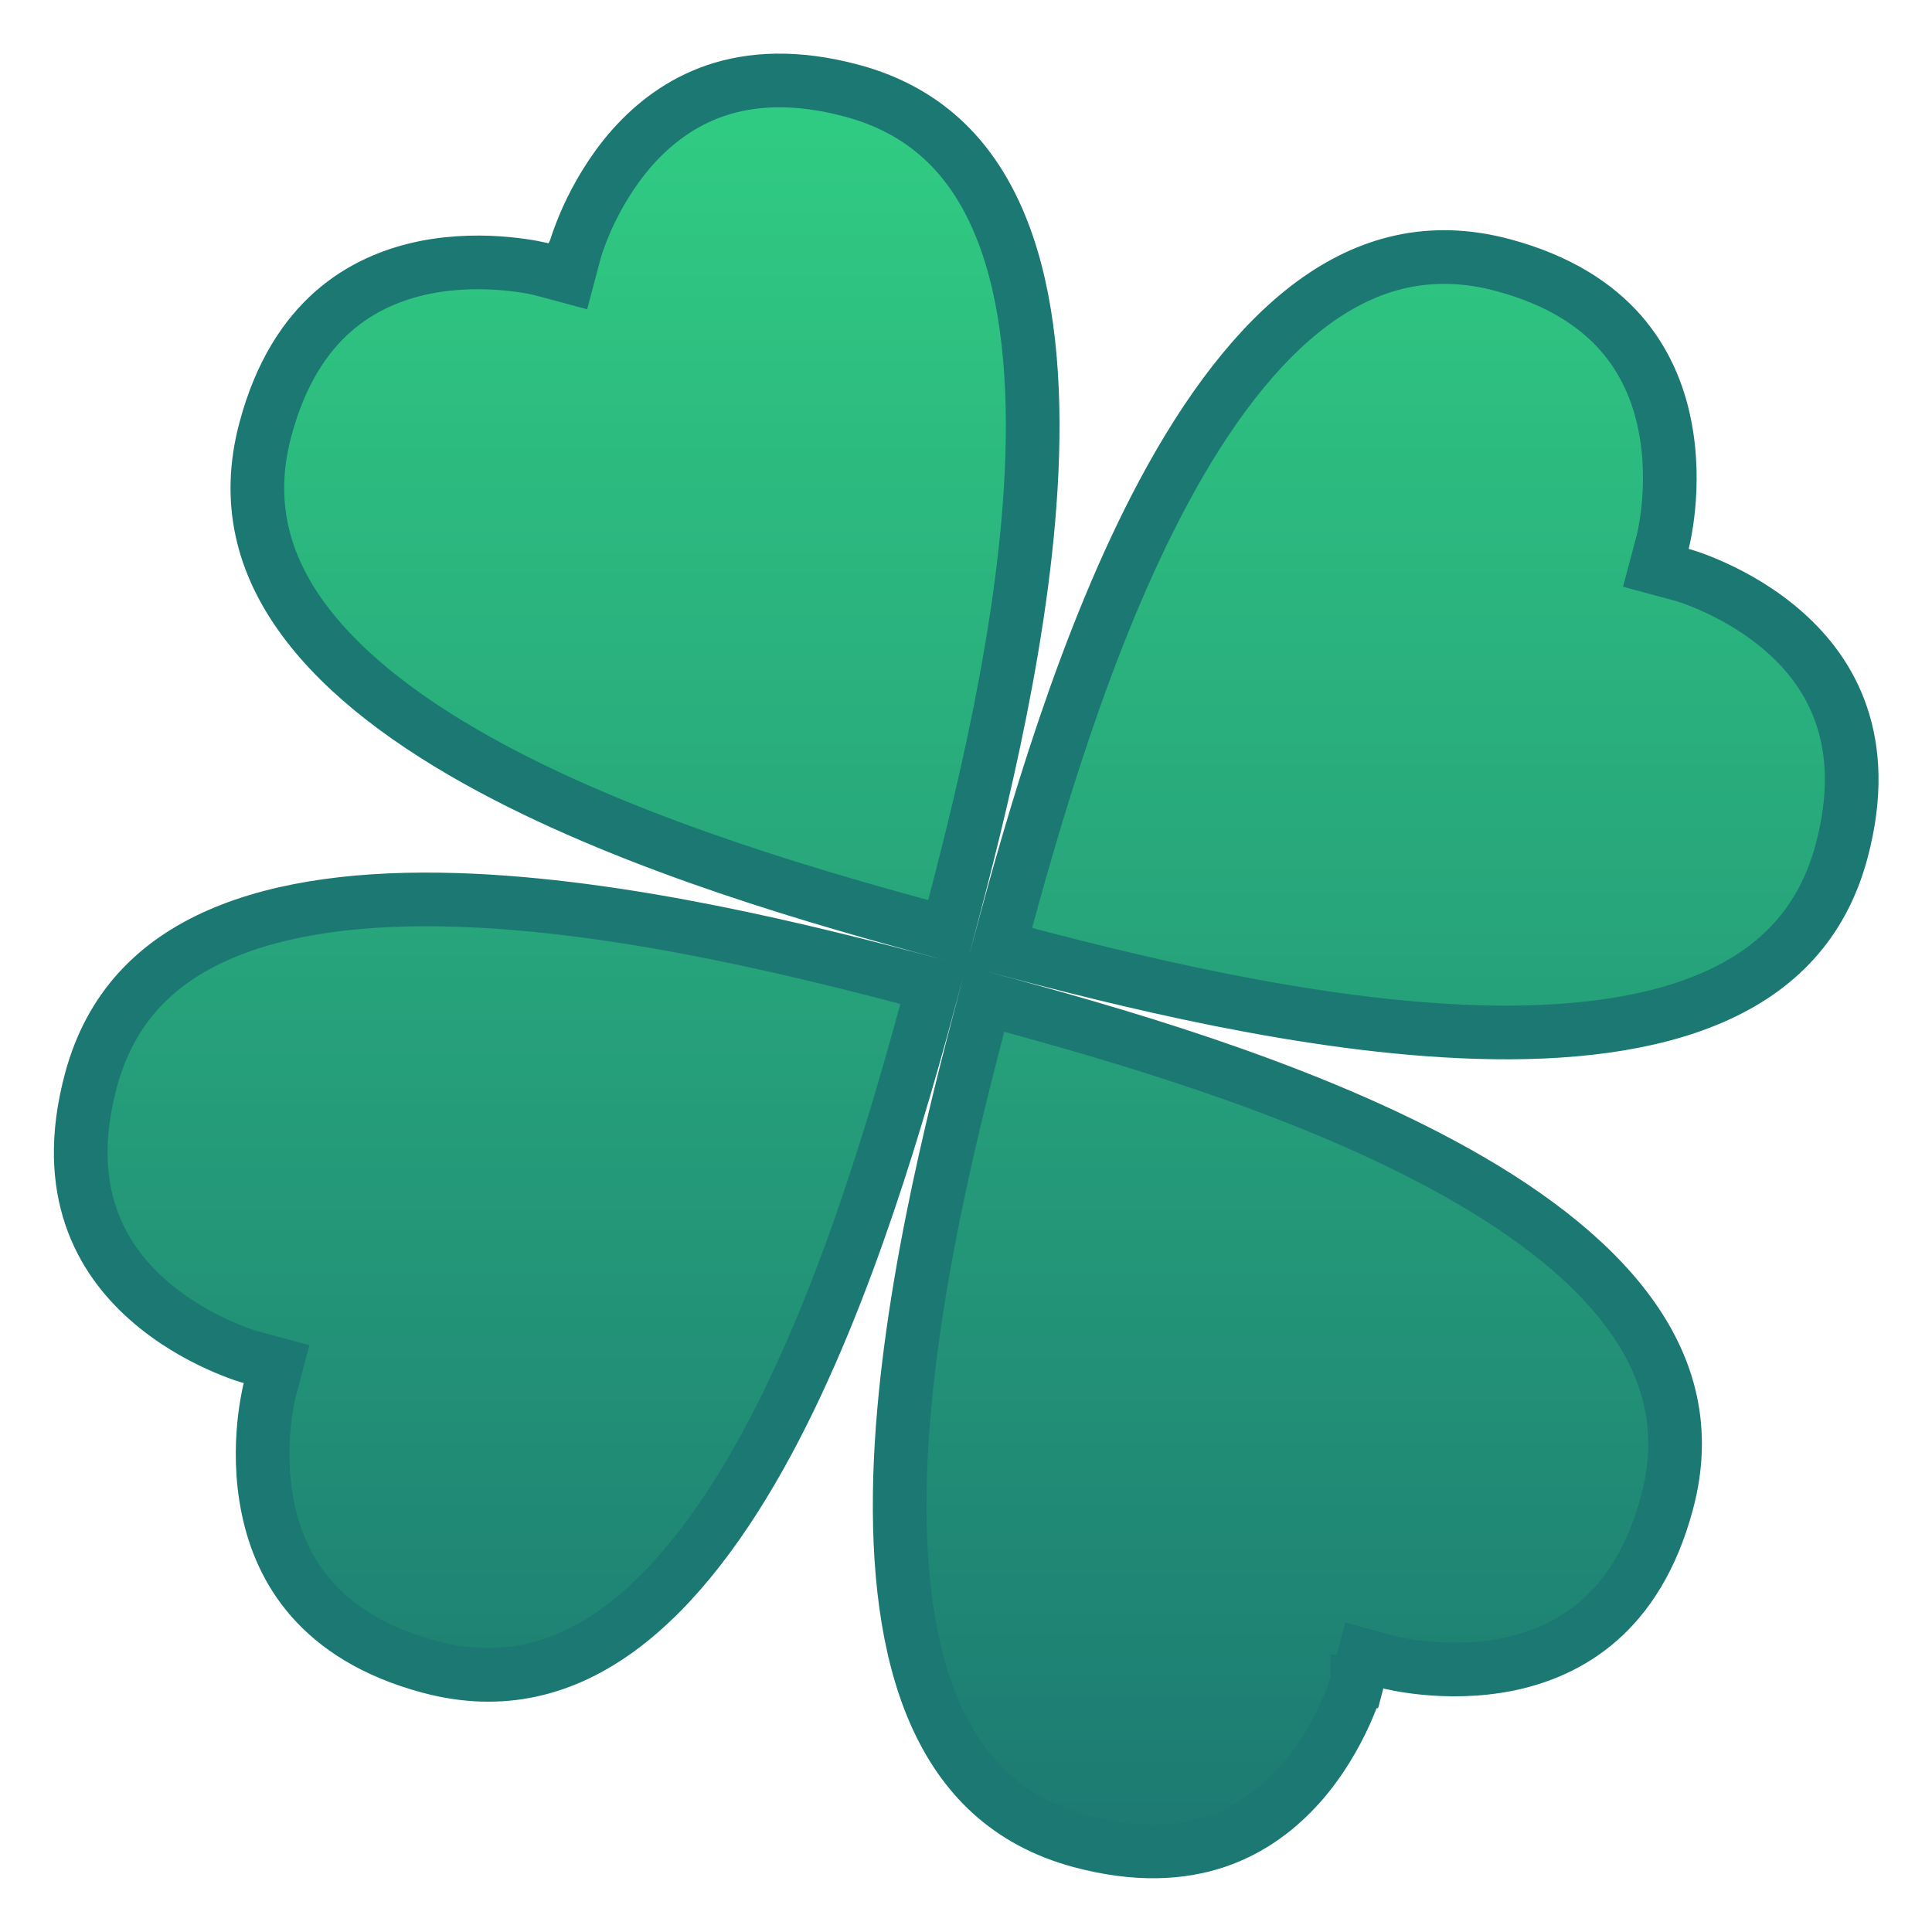 <svg width="18" height="18" viewBox="0 0 18 18" fill="none" xmlns="http://www.w3.org/2000/svg">
<path d="M5.049 2.51L5.051 2.51L5.051 2.51L5.051 2.51L5.052 2.51L5.052 2.51L5.293 2.575L5.357 2.334L5.357 2.334L5.357 2.334L5.357 2.334L5.357 2.333L5.358 2.331L5.363 2.316C5.367 2.302 5.373 2.281 5.383 2.254C5.402 2.199 5.432 2.12 5.474 2.026C5.56 1.838 5.695 1.596 5.892 1.373C6.089 1.152 6.343 0.954 6.67 0.843C6.995 0.733 7.409 0.704 7.936 0.845C8.611 1.026 9.036 1.451 9.293 2.038C9.556 2.637 9.643 3.405 9.617 4.245C9.569 5.811 9.132 7.541 8.825 8.693C7.673 8.383 5.957 7.897 4.577 7.156C3.837 6.758 3.215 6.298 2.828 5.771C2.448 5.255 2.292 4.674 2.473 3.999C2.614 3.472 2.846 3.129 3.104 2.902C3.364 2.674 3.662 2.553 3.952 2.493C4.243 2.434 4.521 2.438 4.727 2.458C4.829 2.468 4.913 2.481 4.97 2.492C4.998 2.498 5.02 2.503 5.034 2.506L5.049 2.51ZM8.386 13.754C8.435 12.188 8.872 10.458 9.179 9.306C10.331 9.616 12.047 10.102 13.427 10.844C14.167 11.241 14.789 11.701 15.176 12.228C15.556 12.744 15.712 13.325 15.531 14C15.39 14.527 15.158 14.87 14.9 15.097C14.64 15.325 14.342 15.446 14.052 15.506C13.761 15.565 13.483 15.561 13.277 15.541C13.175 15.531 13.091 15.518 13.034 15.507C13.006 15.501 12.984 15.496 12.97 15.493L12.955 15.489L12.953 15.489L12.953 15.489L12.952 15.489L12.952 15.489L12.952 15.489L12.711 15.424L12.647 15.665L12.647 15.665L12.647 15.665L12.646 15.665L12.646 15.666L12.646 15.668L12.641 15.683C12.637 15.697 12.63 15.718 12.621 15.745C12.602 15.8 12.572 15.879 12.53 15.973C12.444 16.161 12.309 16.404 12.112 16.626C11.915 16.847 11.661 17.045 11.334 17.156C11.008 17.266 10.595 17.295 10.068 17.154C9.393 16.973 8.968 16.548 8.71 15.96C8.448 15.362 8.361 14.594 8.386 13.754ZM4.248 8.384C5.813 8.432 7.543 8.869 8.696 9.176C8.385 10.328 7.899 12.045 7.158 13.425C6.76 14.165 6.3 14.786 5.774 15.174C5.257 15.554 4.677 15.71 4.001 15.529C3.475 15.388 3.131 15.155 2.904 14.897C2.676 14.638 2.555 14.339 2.496 14.049C2.436 13.758 2.44 13.481 2.46 13.275C2.47 13.172 2.484 13.089 2.495 13.032C2.5 13.003 2.505 12.982 2.508 12.968L2.512 12.953L2.513 12.95L2.513 12.95L2.513 12.95L2.513 12.95L2.513 12.95L2.577 12.709L2.336 12.644L2.336 12.644L2.336 12.644L2.336 12.644L2.336 12.644L2.333 12.643L2.318 12.639C2.305 12.635 2.284 12.628 2.256 12.619C2.202 12.6 2.123 12.57 2.029 12.527C1.84 12.441 1.598 12.306 1.376 12.109C1.154 11.913 0.956 11.658 0.846 11.331C0.736 11.006 0.706 10.592 0.847 10.066C1.028 9.39 1.453 8.965 2.041 8.708C2.64 8.446 3.408 8.358 4.248 8.384ZM13.756 9.615C12.191 9.567 10.461 9.13 9.308 8.823C9.619 7.671 10.105 5.954 10.846 4.575C11.244 3.834 11.704 3.213 12.23 2.825C12.747 2.445 13.327 2.289 14.003 2.47C14.529 2.611 14.873 2.844 15.1 3.102C15.327 3.361 15.449 3.66 15.508 3.95C15.568 4.241 15.564 4.518 15.544 4.724C15.534 4.827 15.52 4.91 15.509 4.967C15.504 4.996 15.499 5.017 15.495 5.031L15.492 5.046L15.491 5.049L15.491 5.049L15.491 5.049L15.491 5.049L15.491 5.049L15.427 5.29L15.668 5.355L15.668 5.355L15.668 5.355L15.668 5.355L15.668 5.355L15.671 5.356L15.685 5.36C15.699 5.364 15.72 5.371 15.748 5.38C15.802 5.399 15.881 5.429 15.975 5.472C16.164 5.558 16.406 5.693 16.628 5.89C16.85 6.086 17.048 6.341 17.158 6.668C17.268 6.993 17.298 7.407 17.157 7.933C16.976 8.609 16.551 9.034 15.963 9.291C15.364 9.553 14.596 9.641 13.756 9.615Z" fill="url(#paint0_linear_30731_258423)" stroke="#1C7872" stroke-width="0.5"/>
<defs>
<linearGradient id="paint0_linear_30731_258423" x1="9.002" y1="0.5" x2="9.002" y2="17.5" gradientUnits="userSpaceOnUse">
<stop stop-color="#31CE83"/>
<stop offset="1" stop-color="#1C7872"/>
</linearGradient>
</defs>
</svg>
